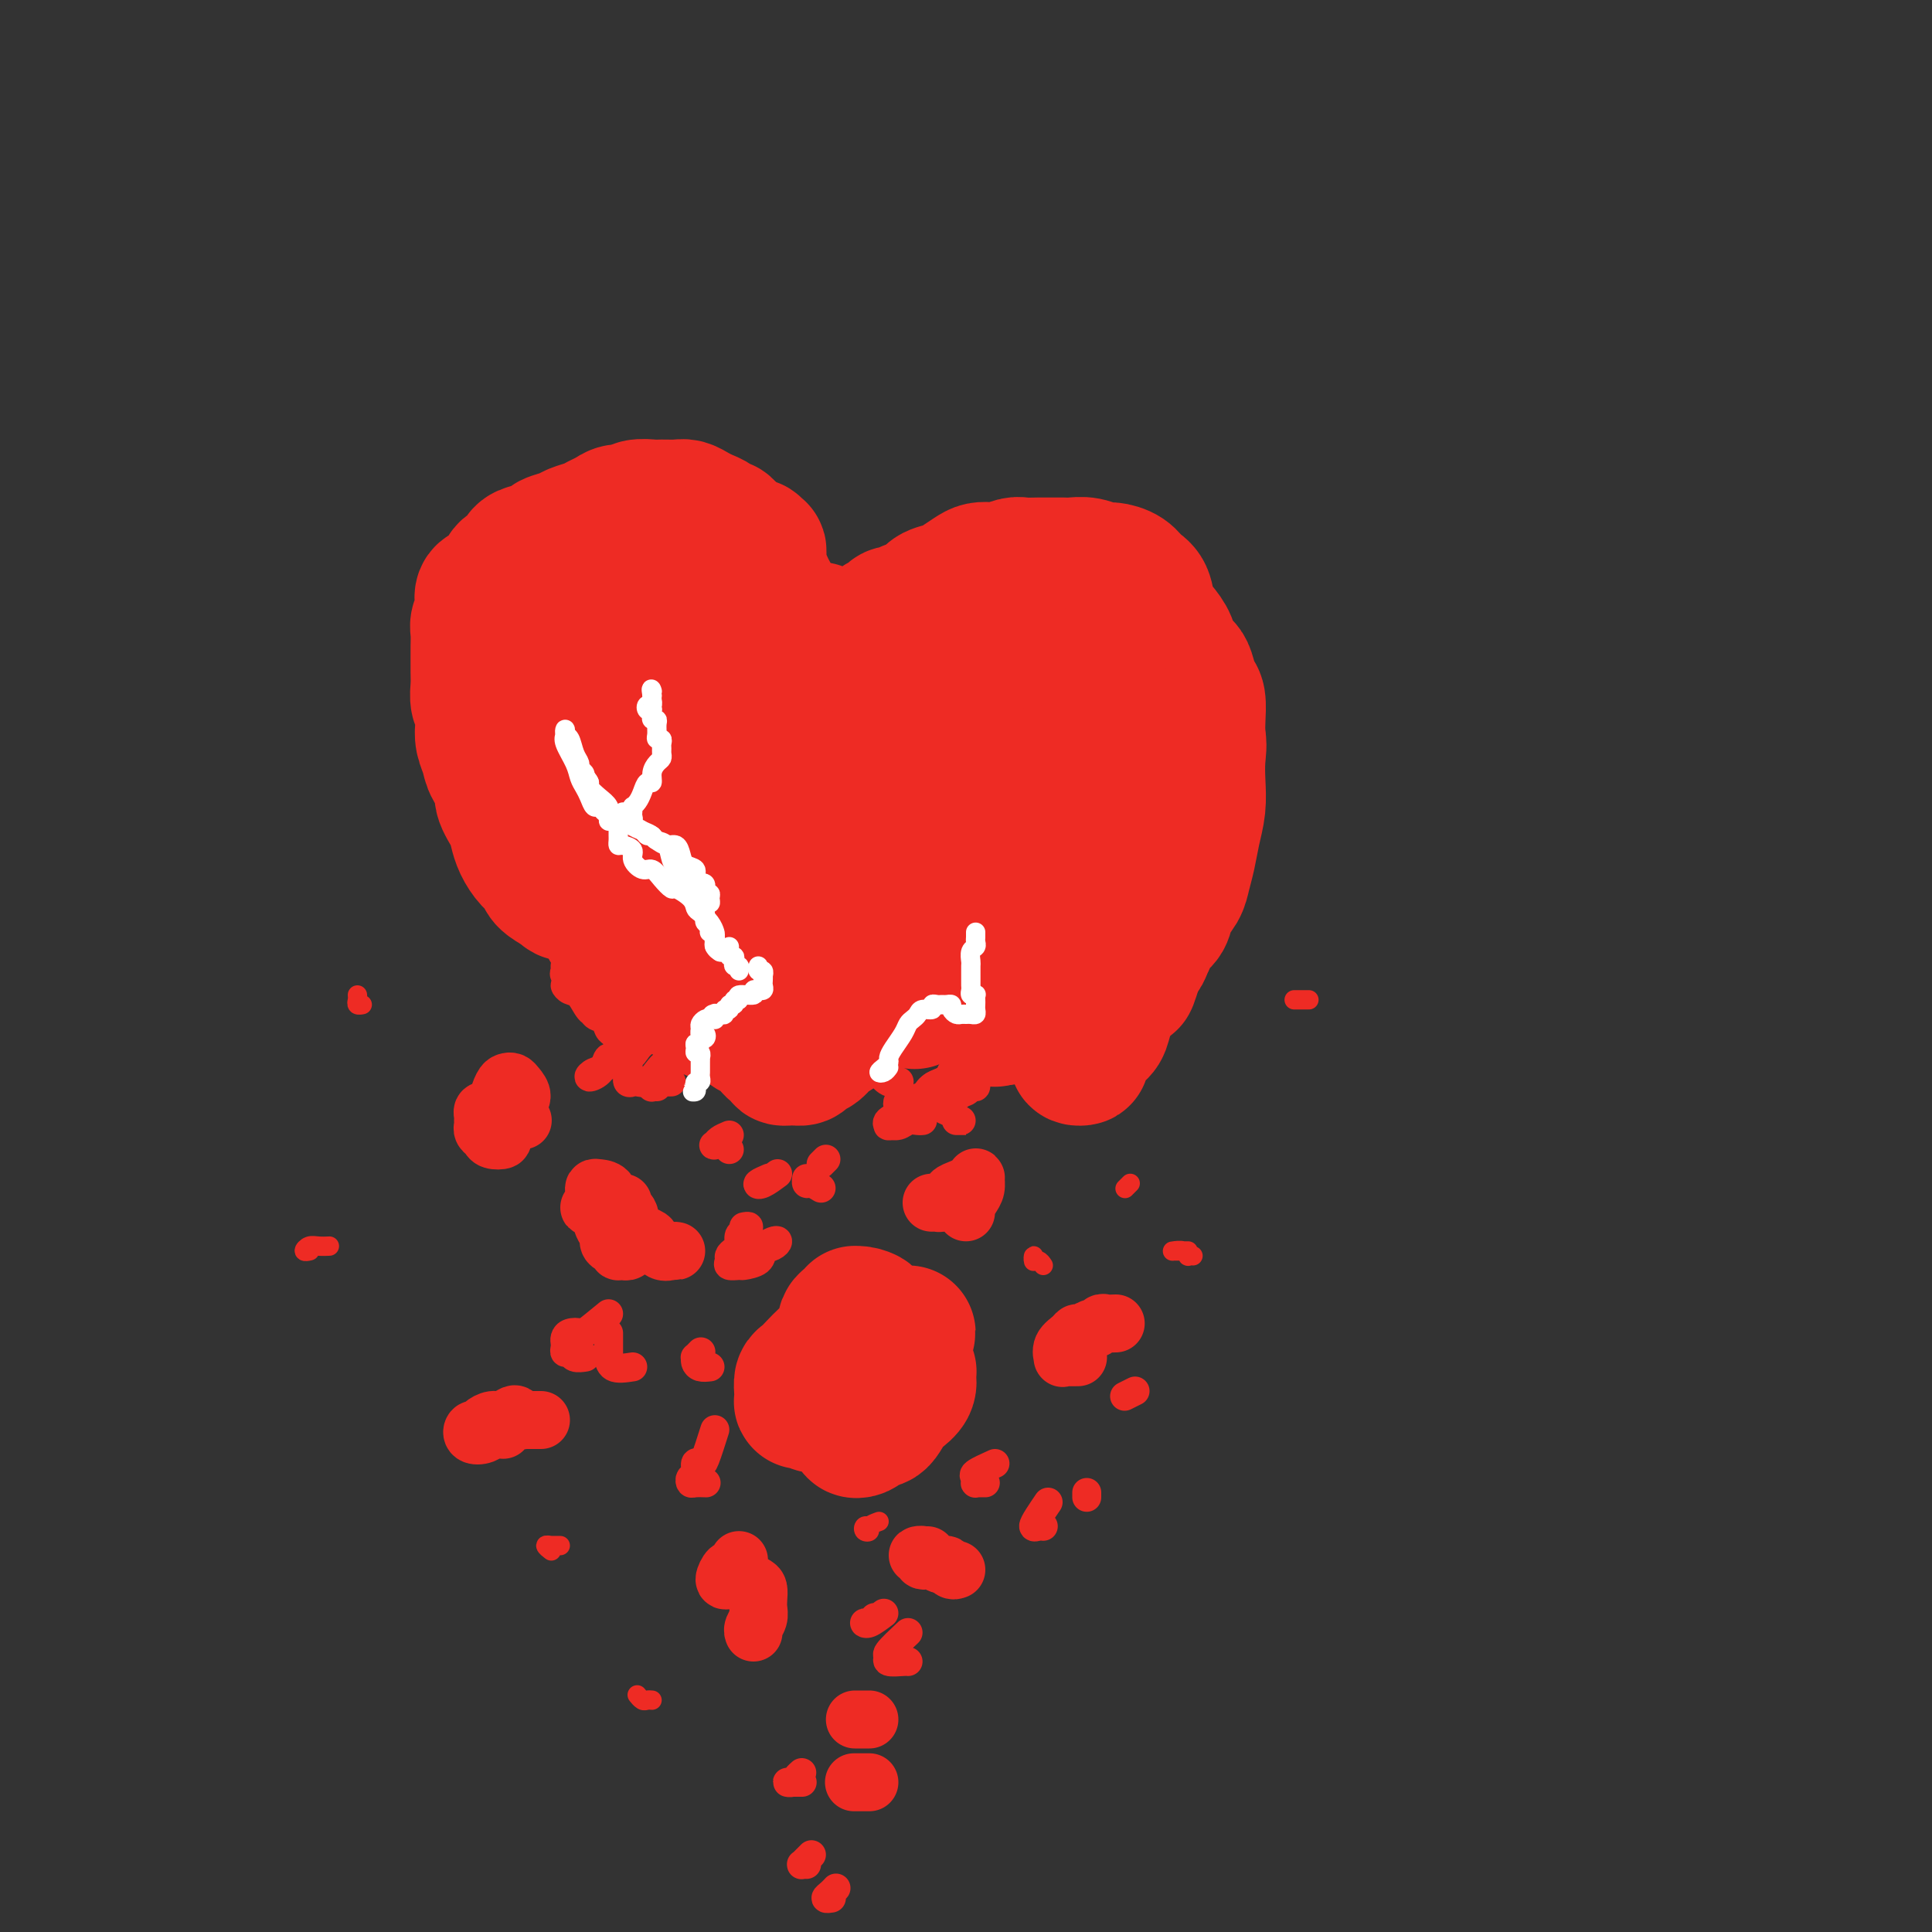 <svg viewBox='0 0 400 400' version='1.1' xmlns='http://www.w3.org/2000/svg' xmlns:xlink='http://www.w3.org/1999/xlink'><rect x="0" y="0" width="400" height="400" fill="#333333" stroke="none"/><g fill='none' stroke='rgb(238,43,36)' stroke-width='28' stroke-linecap='round' stroke-linejoin='round'><path d='M157,115c0.081,0.113 0.163,0.226 0,0c-0.163,-0.226 -0.569,-0.792 -1,-1c-0.431,-0.208 -0.886,-0.060 -1,0c-0.114,0.060 0.114,0.031 0,0c-0.114,-0.031 -0.570,-0.064 -1,0c-0.430,0.064 -0.832,0.224 -1,0c-0.168,-0.224 -0.100,-0.833 0,-1c0.100,-0.167 0.234,0.109 0,0c-0.234,-0.109 -0.836,-0.603 -1,-1c-0.164,-0.397 0.112,-0.698 0,-1c-0.112,-0.302 -0.610,-0.606 -1,-1c-0.390,-0.394 -0.671,-0.879 -1,-1c-0.329,-0.121 -0.707,0.121 -1,0c-0.293,-0.121 -0.500,-0.607 -1,-1c-0.500,-0.393 -1.293,-0.694 -2,-1c-0.707,-0.306 -1.329,-0.618 -2,-1c-0.671,-0.382 -1.391,-0.836 -2,-1c-0.609,-0.164 -1.108,-0.040 -2,0c-0.892,0.040 -2.178,-0.004 -3,0c-0.822,0.004 -1.179,0.057 -2,0c-0.821,-0.057 -2.107,-0.222 -3,0c-0.893,0.222 -1.393,0.833 -2,1c-0.607,0.167 -1.322,-0.110 -2,0c-0.678,0.110 -1.321,0.607 -2,1c-0.679,0.393 -1.394,0.683 -2,1c-0.606,0.317 -1.102,0.662 -2,1c-0.898,0.338 -2.197,0.668 -3,1c-0.803,0.332 -1.108,0.665 -2,1c-0.892,0.335 -2.370,0.671 -3,1c-0.630,0.329 -0.410,0.651 -1,1c-0.590,0.349 -1.989,0.726 -3,1c-1.011,0.274 -1.636,0.444 -2,1c-0.364,0.556 -0.469,1.496 -1,2c-0.531,0.504 -1.487,0.572 -2,1c-0.513,0.428 -0.581,1.217 -1,2c-0.419,0.783 -1.188,1.561 -2,2c-0.812,0.439 -1.668,0.539 -2,1c-0.332,0.461 -0.142,1.282 0,2c0.142,0.718 0.234,1.332 0,2c-0.234,0.668 -0.795,1.389 -1,2c-0.205,0.611 -0.055,1.111 0,2c0.055,0.889 0.014,2.167 0,3c-0.014,0.833 0.000,1.219 0,2c-0.000,0.781 -0.014,1.955 0,3c0.014,1.045 0.055,1.959 0,3c-0.055,1.041 -0.208,2.207 0,3c0.208,0.793 0.775,1.212 1,2c0.225,0.788 0.107,1.943 0,3c-0.107,1.057 -0.202,2.014 0,3c0.202,0.986 0.702,2.000 1,3c0.298,1.000 0.395,1.986 1,3c0.605,1.014 1.720,2.056 2,3c0.280,0.944 -0.273,1.790 0,3c0.273,1.210 1.373,2.785 2,4c0.627,1.215 0.782,2.069 1,3c0.218,0.931 0.498,1.940 1,3c0.502,1.060 1.227,2.171 2,3c0.773,0.829 1.593,1.377 2,2c0.407,0.623 0.402,1.321 1,2c0.598,0.679 1.799,1.340 3,2'/><path d='M116,184c1.488,1.511 1.206,0.789 2,1c0.794,0.211 2.662,1.355 4,2c1.338,0.645 2.146,0.792 3,1c0.854,0.208 1.754,0.479 3,1c1.246,0.521 2.836,1.294 4,2c1.164,0.706 1.900,1.345 3,2c1.100,0.655 2.564,1.327 4,2c1.436,0.673 2.845,1.346 4,2c1.155,0.654 2.057,1.289 3,2c0.943,0.711 1.927,1.500 3,2c1.073,0.500 2.234,0.712 3,1c0.766,0.288 1.138,0.651 2,1c0.862,0.349 2.214,0.682 3,1c0.786,0.318 1.005,0.621 1,1c-0.005,0.379 -0.236,0.834 0,1c0.236,0.166 0.937,0.042 1,0c0.063,-0.042 -0.512,-0.004 -1,0c-0.488,0.004 -0.890,-0.028 -1,0c-0.110,0.028 0.071,0.114 0,0c-0.071,-0.114 -0.393,-0.430 -1,-1c-0.607,-0.570 -1.500,-1.394 -2,-2c-0.500,-0.606 -0.608,-0.994 -1,-2c-0.392,-1.006 -1.069,-2.631 -2,-4c-0.931,-1.369 -2.118,-2.483 -3,-4c-0.882,-1.517 -1.461,-3.437 -2,-5c-0.539,-1.563 -1.039,-2.770 -2,-5c-0.961,-2.230 -2.382,-5.482 -4,-8c-1.618,-2.518 -3.432,-4.303 -5,-6c-1.568,-1.697 -2.890,-3.307 -4,-5c-1.110,-1.693 -2.008,-3.471 -3,-5c-0.992,-1.529 -2.076,-2.811 -3,-4c-0.924,-1.189 -1.686,-2.286 -3,-4c-1.314,-1.714 -3.179,-4.047 -4,-6c-0.821,-1.953 -0.598,-3.528 -1,-5c-0.402,-1.472 -1.429,-2.843 -2,-4c-0.571,-1.157 -0.686,-2.100 -1,-3c-0.314,-0.900 -0.827,-1.758 -1,-2c-0.173,-0.242 -0.005,0.132 0,0c0.005,-0.132 -0.152,-0.769 0,-1c0.152,-0.231 0.615,-0.058 1,0c0.385,0.058 0.694,-0.001 1,0c0.306,0.001 0.610,0.062 1,0c0.390,-0.062 0.866,-0.247 1,0c0.134,0.247 -0.074,0.926 0,1c0.074,0.074 0.431,-0.459 1,0c0.569,0.459 1.351,1.908 2,3c0.649,1.092 1.165,1.827 2,3c0.835,1.173 1.991,2.785 3,5c1.009,2.215 1.873,5.033 3,7c1.127,1.967 2.518,3.083 4,5c1.482,1.917 3.056,4.634 5,7c1.944,2.366 4.257,4.382 6,6c1.743,1.618 2.914,2.840 4,4c1.086,1.160 2.085,2.259 3,3c0.915,0.741 1.746,1.122 3,2c1.254,0.878 2.930,2.251 4,3c1.070,0.749 1.535,0.875 2,1'/><path d='M159,180c3.843,3.467 2.450,2.634 2,2c-0.450,-0.634 0.042,-1.068 0,-2c-0.042,-0.932 -0.619,-2.360 -1,-4c-0.381,-1.640 -0.566,-3.491 -1,-6c-0.434,-2.509 -1.118,-5.677 -2,-9c-0.882,-3.323 -1.961,-6.803 -3,-11c-1.039,-4.197 -2.037,-9.111 -3,-13c-0.963,-3.889 -1.889,-6.752 -3,-10c-1.111,-3.248 -2.407,-6.881 -3,-9c-0.593,-2.119 -0.484,-2.723 -1,-3c-0.516,-0.277 -1.656,-0.226 -2,0c-0.344,0.226 0.107,0.628 0,1c-0.107,0.372 -0.772,0.714 -1,1c-0.228,0.286 -0.021,0.517 0,1c0.021,0.483 -0.146,1.219 0,2c0.146,0.781 0.606,1.606 1,3c0.394,1.394 0.724,3.356 1,5c0.276,1.644 0.499,2.972 1,5c0.501,2.028 1.280,4.758 2,7c0.720,2.242 1.382,3.996 2,6c0.618,2.004 1.192,4.259 2,7c0.808,2.741 1.849,5.969 3,9c1.151,3.031 2.413,5.866 3,8c0.587,2.134 0.500,3.569 1,6c0.500,2.431 1.588,5.859 2,8c0.412,2.141 0.149,2.995 0,4c-0.149,1.005 -0.184,2.162 0,3c0.184,0.838 0.586,1.359 1,2c0.414,0.641 0.840,1.403 1,2c0.160,0.597 0.055,1.030 0,1c-0.055,-0.030 -0.059,-0.522 0,-1c0.059,-0.478 0.182,-0.940 0,-2c-0.182,-1.060 -0.670,-2.718 -1,-5c-0.330,-2.282 -0.504,-5.190 -1,-8c-0.496,-2.810 -1.314,-5.524 -2,-9c-0.686,-3.476 -1.241,-7.716 -2,-12c-0.759,-4.284 -1.724,-8.613 -2,-13c-0.276,-4.387 0.135,-8.832 0,-13c-0.135,-4.168 -0.817,-8.059 -1,-10c-0.183,-1.941 0.132,-1.931 0,-2c-0.132,-0.069 -0.711,-0.217 -1,0c-0.289,0.217 -0.288,0.800 0,1c0.288,0.200 0.864,0.018 1,0c0.136,-0.018 -0.167,0.128 0,1c0.167,0.872 0.804,2.470 1,4c0.196,1.530 -0.050,2.993 0,5c0.050,2.007 0.397,4.557 1,7c0.603,2.443 1.462,4.777 2,7c0.538,2.223 0.756,4.334 1,7c0.244,2.666 0.514,5.886 1,9c0.486,3.114 1.188,6.122 2,9c0.812,2.878 1.733,5.627 2,8c0.267,2.373 -0.120,4.370 0,6c0.120,1.630 0.749,2.894 1,4c0.251,1.106 0.126,2.053 0,3'/><path d='M163,192c1.713,10.466 0.996,4.131 1,2c0.004,-2.131 0.730,-0.059 1,1c0.270,1.059 0.083,1.105 0,1c-0.083,-0.105 -0.063,-0.363 0,-1c0.063,-0.637 0.167,-1.655 0,-3c-0.167,-1.345 -0.607,-3.016 -1,-5c-0.393,-1.984 -0.740,-4.279 -1,-7c-0.260,-2.721 -0.433,-5.866 -1,-9c-0.567,-3.134 -1.528,-6.255 -2,-10c-0.472,-3.745 -0.456,-8.114 -1,-12c-0.544,-3.886 -1.648,-7.289 -2,-10c-0.352,-2.711 0.049,-4.731 0,-6c-0.049,-1.269 -0.546,-1.788 -1,-2c-0.454,-0.212 -0.864,-0.118 -1,0c-0.136,0.118 0.001,0.262 0,1c-0.001,0.738 -0.141,2.072 0,3c0.141,0.928 0.562,1.449 1,3c0.438,1.551 0.894,4.132 1,6c0.106,1.868 -0.139,3.022 0,5c0.139,1.978 0.663,4.781 1,7c0.337,2.219 0.486,3.853 1,6c0.514,2.147 1.392,4.805 2,7c0.608,2.195 0.947,3.926 1,6c0.053,2.074 -0.178,4.491 0,6c0.178,1.509 0.766,2.109 1,3c0.234,0.891 0.115,2.074 0,3c-0.115,0.926 -0.226,1.596 0,2c0.226,0.404 0.790,0.541 1,1c0.210,0.459 0.066,1.239 0,1c-0.066,-0.239 -0.056,-1.497 0,-2c0.056,-0.503 0.157,-0.250 0,-1c-0.157,-0.750 -0.571,-2.503 -1,-4c-0.429,-1.497 -0.874,-2.737 -1,-5c-0.126,-2.263 0.068,-5.550 0,-8c-0.068,-2.450 -0.399,-4.064 -1,-7c-0.601,-2.936 -1.471,-7.194 -2,-11c-0.529,-3.806 -0.716,-7.160 -1,-10c-0.284,-2.840 -0.664,-5.166 -1,-7c-0.336,-1.834 -0.627,-3.177 -1,-4c-0.373,-0.823 -0.829,-1.128 -1,-1c-0.171,0.128 -0.056,0.688 0,1c0.056,0.312 0.052,0.375 0,1c-0.052,0.625 -0.152,1.813 0,3c0.152,1.187 0.555,2.375 1,4c0.445,1.625 0.931,3.687 1,6c0.069,2.313 -0.281,4.878 0,7c0.281,2.122 1.191,3.802 2,6c0.809,2.198 1.517,4.914 2,7c0.483,2.086 0.742,3.543 1,5'/><path d='M162,171c1.333,6.981 1.667,4.935 2,5c0.333,0.065 0.666,2.241 1,4c0.334,1.759 0.667,3.103 1,4c0.333,0.897 0.664,1.349 1,2c0.336,0.651 0.675,1.500 1,2c0.325,0.500 0.634,0.649 1,1c0.366,0.351 0.788,0.904 1,1c0.212,0.096 0.212,-0.265 0,-1c-0.212,-0.735 -0.637,-1.844 -1,-3c-0.363,-1.156 -0.663,-2.359 -1,-4c-0.337,-1.641 -0.709,-3.719 -1,-6c-0.291,-2.281 -0.501,-4.766 -1,-7c-0.499,-2.234 -1.288,-4.217 -2,-7c-0.712,-2.783 -1.346,-6.368 -2,-10c-0.654,-3.632 -1.328,-7.313 -2,-10c-0.672,-2.687 -1.343,-4.379 -2,-6c-0.657,-1.621 -1.300,-3.171 -2,-4c-0.700,-0.829 -1.455,-0.937 -2,-1c-0.545,-0.063 -0.879,-0.082 -1,0c-0.121,0.082 -0.028,0.265 0,0c0.028,-0.265 -0.007,-0.979 0,-1c0.007,-0.021 0.058,0.651 0,1c-0.058,0.349 -0.223,0.376 0,1c0.223,0.624 0.834,1.844 1,3c0.166,1.156 -0.114,2.249 0,3c0.114,0.751 0.623,1.162 1,2c0.377,0.838 0.623,2.104 1,3c0.377,0.896 0.887,1.424 1,2c0.113,0.576 -0.170,1.201 0,2c0.170,0.799 0.791,1.773 1,2c0.209,0.227 0.004,-0.294 0,-1c-0.004,-0.706 0.192,-1.596 0,-2c-0.192,-0.404 -0.772,-0.322 -1,-1c-0.228,-0.678 -0.104,-2.117 0,-3c0.104,-0.883 0.186,-1.211 0,-2c-0.186,-0.789 -0.642,-2.041 -1,-3c-0.358,-0.959 -0.619,-1.627 -1,-2c-0.381,-0.373 -0.884,-0.453 -1,-1c-0.116,-0.547 0.154,-1.561 0,-2c-0.154,-0.439 -0.732,-0.304 -1,0c-0.268,0.304 -0.226,0.776 0,1c0.226,0.224 0.635,0.201 1,0c0.365,-0.201 0.685,-0.580 1,-1c0.315,-0.420 0.623,-0.882 1,-1c0.377,-0.118 0.822,0.109 1,0c0.178,-0.109 0.089,-0.555 0,-1'/><path d='M157,130c0.480,-1.020 0.181,-1.569 0,-2c-0.181,-0.431 -0.245,-0.745 0,-1c0.245,-0.255 0.799,-0.452 1,-1c0.201,-0.548 0.050,-1.446 0,-2c-0.050,-0.554 0.001,-0.765 0,-1c-0.001,-0.235 -0.053,-0.495 0,-1c0.053,-0.505 0.210,-1.253 0,-2c-0.210,-0.747 -0.787,-1.491 -1,-2c-0.213,-0.509 -0.061,-0.782 0,-1c0.061,-0.218 0.030,-0.380 0,-1c-0.030,-0.620 -0.060,-1.698 0,-2c0.060,-0.302 0.211,0.171 0,0c-0.211,-0.171 -0.785,-0.986 -1,-1c-0.215,-0.014 -0.073,0.773 0,1c0.073,0.227 0.075,-0.105 0,0c-0.075,0.105 -0.227,0.647 0,1c0.227,0.353 0.834,0.516 1,1c0.166,0.484 -0.110,1.287 0,2c0.110,0.713 0.606,1.335 1,2c0.394,0.665 0.687,1.373 1,2c0.313,0.627 0.648,1.172 1,2c0.352,0.828 0.723,1.938 1,3c0.277,1.062 0.459,2.077 1,3c0.541,0.923 1.439,1.755 2,3c0.561,1.245 0.784,2.904 1,4c0.216,1.096 0.425,1.630 1,3c0.575,1.370 1.516,3.578 2,5c0.484,1.422 0.511,2.058 1,3c0.489,0.942 1.441,2.189 2,3c0.559,0.811 0.724,1.186 1,2c0.276,0.814 0.662,2.068 1,3c0.338,0.932 0.626,1.542 1,2c0.374,0.458 0.832,0.765 1,1c0.168,0.235 0.046,0.397 0,1c-0.046,0.603 -0.015,1.647 0,2c0.015,0.353 0.016,0.015 0,0c-0.016,-0.015 -0.047,0.291 0,0c0.047,-0.291 0.171,-1.180 0,-2c-0.171,-0.820 -0.638,-1.571 -1,-2c-0.362,-0.429 -0.619,-0.538 -1,-1c-0.381,-0.462 -0.886,-1.279 -1,-2c-0.114,-0.721 0.162,-1.346 0,-2c-0.162,-0.654 -0.761,-1.337 -1,-2c-0.239,-0.663 -0.117,-1.307 0,-2c0.117,-0.693 0.227,-1.435 0,-2c-0.227,-0.565 -0.793,-0.952 -1,-2c-0.207,-1.048 -0.055,-2.755 0,-4c0.055,-1.245 0.015,-2.027 0,-3c-0.015,-0.973 -0.004,-2.135 0,-3c0.004,-0.865 0.002,-1.432 0,-2'/><path d='M170,133c-0.836,-4.713 -0.427,-1.995 0,-1c0.427,0.995 0.873,0.266 1,0c0.127,-0.266 -0.065,-0.070 0,0c0.065,0.070 0.389,0.015 1,0c0.611,-0.015 1.511,0.012 2,0c0.489,-0.012 0.567,-0.063 1,0c0.433,0.063 1.219,0.238 2,0c0.781,-0.238 1.556,-0.891 2,-1c0.444,-0.109 0.557,0.325 1,0c0.443,-0.325 1.216,-1.411 2,-2c0.784,-0.589 1.579,-0.682 2,-1c0.421,-0.318 0.468,-0.863 1,-1c0.532,-0.137 1.550,0.132 2,0c0.450,-0.132 0.332,-0.664 1,-1c0.668,-0.336 2.122,-0.475 3,-1c0.878,-0.525 1.180,-1.437 2,-2c0.820,-0.563 2.159,-0.778 3,-1c0.841,-0.222 1.183,-0.451 2,-1c0.817,-0.549 2.110,-1.419 3,-2c0.890,-0.581 1.378,-0.874 2,-1c0.622,-0.126 1.378,-0.086 2,0c0.622,0.086 1.110,0.219 2,0c0.890,-0.219 2.182,-0.791 3,-1c0.818,-0.209 1.163,-0.056 2,0c0.837,0.056 2.166,0.014 3,0c0.834,-0.014 1.172,0.000 2,0c0.828,-0.000 2.146,-0.015 3,0c0.854,0.015 1.244,0.059 2,0c0.756,-0.059 1.879,-0.219 3,0c1.121,0.219 2.241,0.819 3,1c0.759,0.181 1.158,-0.058 2,0c0.842,0.058 2.126,0.413 3,1c0.874,0.587 1.337,1.406 2,2c0.663,0.594 1.524,0.964 2,2c0.476,1.036 0.565,2.739 1,4c0.435,1.261 1.216,2.080 2,3c0.784,0.920 1.572,1.941 2,3c0.428,1.059 0.497,2.155 1,3c0.503,0.845 1.441,1.441 2,2c0.559,0.559 0.738,1.083 1,2c0.262,0.917 0.607,2.227 1,3c0.393,0.773 0.834,1.010 1,2c0.166,0.990 0.055,2.734 0,4c-0.055,1.266 -0.056,2.056 0,3c0.056,0.944 0.170,2.043 0,3c-0.170,0.957 -0.623,1.774 -1,3c-0.377,1.226 -0.680,2.863 -1,4c-0.320,1.137 -0.659,1.774 -1,3c-0.341,1.226 -0.683,3.042 -1,4c-0.317,0.958 -0.608,1.059 -1,2c-0.392,0.941 -0.883,2.721 -1,4c-0.117,1.279 0.142,2.057 0,3c-0.142,0.943 -0.683,2.051 -1,3c-0.317,0.949 -0.410,1.738 -1,3c-0.590,1.262 -1.678,2.996 -2,4c-0.322,1.004 0.120,1.277 0,2c-0.120,0.723 -0.803,1.895 -1,3c-0.197,1.105 0.092,2.141 0,3c-0.092,0.859 -0.563,1.539 -1,2c-0.437,0.461 -0.839,0.703 -1,1c-0.161,0.297 -0.080,0.648 0,1'/><path d='M235,200c-2.075,6.782 -0.763,1.237 0,-1c0.763,-2.237 0.977,-1.166 1,-1c0.023,0.166 -0.144,-0.574 0,-1c0.144,-0.426 0.601,-0.540 1,-1c0.399,-0.460 0.741,-1.267 1,-2c0.259,-0.733 0.437,-1.392 1,-2c0.563,-0.608 1.513,-1.165 2,-2c0.487,-0.835 0.511,-1.948 1,-3c0.489,-1.052 1.441,-2.044 2,-3c0.559,-0.956 0.724,-1.875 1,-3c0.276,-1.125 0.662,-2.457 1,-4c0.338,-1.543 0.628,-3.299 1,-5c0.372,-1.701 0.825,-3.347 1,-5c0.175,-1.653 0.073,-3.314 0,-5c-0.073,-1.686 -0.117,-3.397 0,-5c0.117,-1.603 0.394,-3.100 0,-4c-0.394,-0.900 -1.460,-1.205 -2,-2c-0.540,-0.795 -0.552,-2.082 -1,-3c-0.448,-0.918 -1.330,-1.467 -2,-2c-0.670,-0.533 -1.128,-1.049 -2,-2c-0.872,-0.951 -2.158,-2.338 -3,-3c-0.842,-0.662 -1.239,-0.601 -2,-1c-0.761,-0.399 -1.884,-1.259 -3,-2c-1.116,-0.741 -2.223,-1.361 -3,-2c-0.777,-0.639 -1.223,-1.295 -2,-2c-0.777,-0.705 -1.884,-1.459 -3,-2c-1.116,-0.541 -2.243,-0.870 -3,-1c-0.757,-0.130 -1.146,-0.060 -2,0c-0.854,0.060 -2.173,0.110 -3,0c-0.827,-0.110 -1.162,-0.380 -2,0c-0.838,0.380 -2.177,1.409 -3,2c-0.823,0.591 -1.128,0.745 -2,1c-0.872,0.255 -2.309,0.611 -3,1c-0.691,0.389 -0.636,0.811 -1,1c-0.364,0.189 -1.148,0.147 -2,0c-0.852,-0.147 -1.771,-0.397 -2,0c-0.229,0.397 0.234,1.443 0,2c-0.234,0.557 -1.164,0.627 -2,1c-0.836,0.373 -1.579,1.048 -2,2c-0.421,0.952 -0.519,2.179 -1,3c-0.481,0.821 -1.344,1.236 -2,2c-0.656,0.764 -1.106,1.877 -2,3c-0.894,1.123 -2.232,2.255 -3,3c-0.768,0.745 -0.965,1.103 -2,2c-1.035,0.897 -2.907,2.331 -4,3c-1.093,0.669 -1.408,0.571 -2,1c-0.592,0.429 -1.463,1.385 -2,2c-0.537,0.615 -0.740,0.889 -1,1c-0.260,0.111 -0.576,0.057 -1,0c-0.424,-0.057 -0.957,-0.119 -1,0c-0.043,0.119 0.403,0.419 1,0c0.597,-0.419 1.345,-1.557 2,-2c0.655,-0.443 1.217,-0.190 2,-1c0.783,-0.810 1.787,-2.681 3,-4c1.213,-1.319 2.634,-2.086 4,-3c1.366,-0.914 2.676,-1.975 4,-3c1.324,-1.025 2.662,-2.012 4,-3'/><path d='M197,145c4.168,-3.032 4.589,-2.611 6,-3c1.411,-0.389 3.812,-1.587 6,-2c2.188,-0.413 4.162,-0.040 6,0c1.838,0.040 3.541,-0.253 5,0c1.459,0.253 2.675,1.052 4,2c1.325,0.948 2.761,2.045 4,3c1.239,0.955 2.283,1.770 3,3c0.717,1.230 1.106,2.876 2,4c0.894,1.124 2.292,1.726 3,3c0.708,1.274 0.726,3.221 1,5c0.274,1.779 0.803,3.391 1,5c0.197,1.609 0.061,3.217 0,5c-0.061,1.783 -0.047,3.743 0,6c0.047,2.257 0.126,4.812 0,7c-0.126,2.188 -0.457,4.010 -1,6c-0.543,1.990 -1.296,4.147 -2,6c-0.704,1.853 -1.357,3.401 -2,5c-0.643,1.599 -1.276,3.248 -2,5c-0.724,1.752 -1.538,3.608 -2,5c-0.462,1.392 -0.573,2.321 -1,3c-0.427,0.679 -1.172,1.109 -2,2c-0.828,0.891 -1.740,2.244 -2,3c-0.260,0.756 0.130,0.916 0,1c-0.130,0.084 -0.782,0.092 -1,0c-0.218,-0.092 -0.003,-0.284 0,-1c0.003,-0.716 -0.208,-1.955 0,-3c0.208,-1.045 0.833,-1.896 1,-3c0.167,-1.104 -0.125,-2.460 0,-4c0.125,-1.540 0.666,-3.263 1,-5c0.334,-1.737 0.462,-3.488 1,-5c0.538,-1.512 1.488,-2.787 2,-5c0.512,-2.213 0.586,-5.366 1,-8c0.414,-2.634 1.168,-4.751 2,-7c0.832,-2.249 1.741,-4.631 2,-7c0.259,-2.369 -0.131,-4.726 0,-7c0.131,-2.274 0.783,-4.466 1,-6c0.217,-1.534 -0.001,-2.411 0,-3c0.001,-0.589 0.222,-0.888 0,-1c-0.222,-0.112 -0.888,-0.035 -1,0c-0.112,0.035 0.332,0.028 0,0c-0.332,-0.028 -1.438,-0.077 -2,0c-0.562,0.077 -0.581,0.278 -1,1c-0.419,0.722 -1.238,1.963 -2,3c-0.762,1.037 -1.468,1.869 -2,3c-0.532,1.131 -0.890,2.560 -2,4c-1.110,1.440 -2.971,2.890 -4,4c-1.029,1.110 -1.227,1.878 -2,3c-0.773,1.122 -2.121,2.596 -3,4c-0.879,1.404 -1.287,2.739 -2,4c-0.713,1.261 -1.729,2.449 -3,4c-1.271,1.551 -2.798,3.465 -4,5c-1.202,1.535 -2.080,2.691 -3,4c-0.920,1.309 -1.883,2.771 -3,4c-1.117,1.229 -2.389,2.224 -3,3c-0.611,0.776 -0.560,1.333 -1,2c-0.440,0.667 -1.372,1.444 -2,2c-0.628,0.556 -0.952,0.891 -1,1c-0.048,0.109 0.179,-0.009 0,0c-0.179,0.009 -0.766,0.145 -1,0c-0.234,-0.145 -0.117,-0.573 0,-1'/><path d='M192,204c-5.759,7.343 -0.658,0.701 1,-2c1.658,-2.701 -0.127,-1.462 0,-2c0.127,-0.538 2.166,-2.852 3,-5c0.834,-2.148 0.462,-4.130 1,-6c0.538,-1.870 1.987,-3.628 3,-6c1.013,-2.372 1.591,-5.358 3,-8c1.409,-2.642 3.649,-4.940 5,-7c1.351,-2.060 1.813,-3.882 3,-5c1.187,-1.118 3.099,-1.532 4,-2c0.901,-0.468 0.789,-0.991 1,-1c0.211,-0.009 0.744,0.495 1,1c0.256,0.505 0.236,1.010 0,1c-0.236,-0.010 -0.688,-0.534 -1,0c-0.312,0.534 -0.484,2.126 -1,3c-0.516,0.874 -1.375,1.029 -2,2c-0.625,0.971 -1.014,2.759 -2,4c-0.986,1.241 -2.567,1.937 -4,3c-1.433,1.063 -2.717,2.493 -4,4c-1.283,1.507 -2.564,3.092 -4,5c-1.436,1.908 -3.029,4.141 -5,6c-1.971,1.859 -4.322,3.345 -6,5c-1.678,1.655 -2.682,3.479 -4,5c-1.318,1.521 -2.951,2.738 -4,4c-1.049,1.262 -1.516,2.569 -2,3c-0.484,0.431 -0.986,-0.015 -1,0c-0.014,0.015 0.460,0.491 1,0c0.540,-0.491 1.147,-1.950 2,-3c0.853,-1.050 1.953,-1.692 3,-3c1.047,-1.308 2.039,-3.282 3,-5c0.961,-1.718 1.889,-3.180 3,-5c1.111,-1.820 2.405,-3.996 4,-6c1.595,-2.004 3.489,-3.834 5,-6c1.511,-2.166 2.637,-4.667 4,-7c1.363,-2.333 2.964,-4.496 4,-6c1.036,-1.504 1.507,-2.348 2,-3c0.493,-0.652 1.009,-1.112 1,-1c-0.009,0.112 -0.544,0.796 -1,1c-0.456,0.204 -0.834,-0.071 -1,0c-0.166,0.071 -0.118,0.488 -1,1c-0.882,0.512 -2.692,1.118 -4,2c-1.308,0.882 -2.113,2.041 -3,3c-0.887,0.959 -1.857,1.718 -3,3c-1.143,1.282 -2.460,3.088 -4,5c-1.540,1.912 -3.305,3.931 -5,6c-1.695,2.069 -3.322,4.189 -5,6c-1.678,1.811 -3.407,3.312 -5,5c-1.593,1.688 -3.051,3.564 -4,5c-0.949,1.436 -1.391,2.434 -2,3c-0.609,0.566 -1.387,0.702 -2,1c-0.613,0.298 -1.062,0.758 -1,1c0.062,0.242 0.634,0.267 1,0c0.366,-0.267 0.528,-0.825 1,-1c0.472,-0.175 1.256,0.033 2,0c0.744,-0.033 1.448,-0.307 2,-1c0.552,-0.693 0.952,-1.804 2,-3c1.048,-1.196 2.744,-2.476 4,-4c1.256,-1.524 2.073,-3.293 3,-5c0.927,-1.707 1.963,-3.354 3,-5'/><path d='M186,184c1.640,-3.199 2.741,-6.196 4,-9c1.259,-2.804 2.675,-5.414 4,-8c1.325,-2.586 2.559,-5.149 3,-7c0.441,-1.851 0.089,-2.989 0,-4c-0.089,-1.011 0.084,-1.896 0,-2c-0.084,-0.104 -0.424,0.573 -1,1c-0.576,0.427 -1.388,0.605 -2,1c-0.612,0.395 -1.024,1.006 -2,2c-0.976,0.994 -2.518,2.371 -4,4c-1.482,1.629 -2.906,3.509 -4,5c-1.094,1.491 -1.858,2.595 -3,4c-1.142,1.405 -2.661,3.113 -4,5c-1.339,1.887 -2.499,3.952 -4,6c-1.501,2.048 -3.345,4.079 -5,6c-1.655,1.921 -3.121,3.731 -4,5c-0.879,1.269 -1.172,1.998 -2,3c-0.828,1.002 -2.192,2.278 -3,3c-0.808,0.722 -1.059,0.889 -1,1c0.059,0.111 0.427,0.166 1,0c0.573,-0.166 1.350,-0.554 2,-1c0.650,-0.446 1.174,-0.950 2,-2c0.826,-1.050 1.954,-2.646 3,-4c1.046,-1.354 2.009,-2.466 3,-4c0.991,-1.534 2.010,-3.490 3,-5c0.990,-1.510 1.952,-2.573 3,-4c1.048,-1.427 2.183,-3.218 3,-5c0.817,-1.782 1.314,-3.555 2,-5c0.686,-1.445 1.559,-2.562 2,-3c0.441,-0.438 0.450,-0.196 0,0c-0.450,0.196 -1.358,0.346 -2,1c-0.642,0.654 -1.017,1.812 -2,3c-0.983,1.188 -2.573,2.407 -4,4c-1.427,1.593 -2.691,3.559 -4,5c-1.309,1.441 -2.662,2.357 -4,4c-1.338,1.643 -2.662,4.015 -4,6c-1.338,1.985 -2.689,3.584 -4,5c-1.311,1.416 -2.583,2.649 -4,4c-1.417,1.351 -2.980,2.820 -4,4c-1.020,1.180 -1.497,2.072 -2,3c-0.503,0.928 -1.031,1.891 -1,2c0.031,0.109 0.623,-0.637 1,-1c0.377,-0.363 0.539,-0.342 1,-1c0.461,-0.658 1.220,-1.994 2,-3c0.780,-1.006 1.582,-1.683 2,-3c0.418,-1.317 0.451,-3.273 1,-5c0.549,-1.727 1.613,-3.223 2,-5c0.387,-1.777 0.097,-3.834 0,-5c-0.097,-1.166 -0.001,-1.440 0,-2c0.001,-0.560 -0.093,-1.408 0,-2c0.093,-0.592 0.372,-0.930 0,-2c-0.372,-1.070 -1.394,-2.872 -3,-4c-1.606,-1.128 -3.796,-1.581 -5,-2c-1.204,-0.419 -1.420,-0.802 -2,-1c-0.580,-0.198 -1.522,-0.211 -2,0c-0.478,0.211 -0.490,0.645 -2,1c-1.510,0.355 -4.518,0.631 -6,1c-1.482,0.369 -1.437,0.830 -2,1c-0.563,0.170 -1.732,0.049 -3,0c-1.268,-0.049 -2.634,-0.024 -4,0'/><path d='M127,175c-2.978,0.478 -1.922,0.171 -2,0c-0.078,-0.171 -1.290,-0.208 -2,0c-0.710,0.208 -0.918,0.660 -1,1c-0.082,0.340 -0.037,0.570 0,1c0.037,0.430 0.065,1.062 0,2c-0.065,0.938 -0.225,2.183 0,3c0.225,0.817 0.835,1.206 1,2c0.165,0.794 -0.114,1.991 0,3c0.114,1.009 0.622,1.828 1,2c0.378,0.172 0.626,-0.305 1,0c0.374,0.305 0.875,1.391 1,2c0.125,0.609 -0.126,0.740 0,1c0.126,0.260 0.631,0.650 1,1c0.369,0.350 0.604,0.659 1,1c0.396,0.341 0.952,0.715 2,2c1.048,1.285 2.586,3.482 4,5c1.414,1.518 2.704,2.356 4,3c1.296,0.644 2.598,1.093 4,2c1.402,0.907 2.903,2.271 4,3c1.097,0.729 1.790,0.824 3,1c1.210,0.176 2.939,0.432 4,1c1.061,0.568 1.455,1.447 2,2c0.545,0.553 1.241,0.779 2,1c0.759,0.221 1.582,0.437 2,1c0.418,0.563 0.431,1.472 1,2c0.569,0.528 1.696,0.674 2,1c0.304,0.326 -0.214,0.831 0,1c0.214,0.169 1.159,0.000 2,0c0.841,-0.000 1.579,0.167 2,0c0.421,-0.167 0.524,-0.668 1,-1c0.476,-0.332 1.325,-0.493 2,-1c0.675,-0.507 1.177,-1.358 2,-2c0.823,-0.642 1.967,-1.074 3,-2c1.033,-0.926 1.954,-2.345 3,-3c1.046,-0.655 2.218,-0.546 3,-1c0.782,-0.454 1.174,-1.469 2,-2c0.826,-0.531 2.087,-0.576 3,-1c0.913,-0.424 1.480,-1.228 3,-2c1.520,-0.772 3.994,-1.512 5,-2c1.006,-0.488 0.546,-0.723 1,-1c0.454,-0.277 1.824,-0.596 3,-1c1.176,-0.404 2.160,-0.894 3,-1c0.840,-0.106 1.536,0.172 2,0c0.464,-0.172 0.697,-0.794 1,-1c0.303,-0.206 0.676,0.004 1,0c0.324,-0.004 0.598,-0.221 1,0c0.402,0.221 0.931,0.882 1,1c0.069,0.118 -0.321,-0.306 0,0c0.321,0.306 1.354,1.343 2,2c0.646,0.657 0.905,0.935 1,1c0.095,0.065 0.028,-0.082 0,0c-0.028,0.082 -0.015,0.394 0,1c0.015,0.606 0.033,1.506 0,2c-0.033,0.494 -0.119,0.582 0,1c0.119,0.418 0.441,1.167 0,2c-0.441,0.833 -1.644,1.749 -2,2c-0.356,0.251 0.135,-0.163 0,0c-0.135,0.163 -0.896,0.904 -1,1c-0.104,0.096 0.448,-0.452 1,-1'/><path d='M207,210c0.268,1.403 1.438,0.411 2,0c0.562,-0.411 0.515,-0.240 1,-1c0.485,-0.760 1.501,-2.451 2,-3c0.499,-0.549 0.480,0.045 1,0c0.520,-0.045 1.577,-0.727 2,-1c0.423,-0.273 0.211,-0.136 0,0'/><path d='M185,277c-2.165,-0.650 -4.331,-1.299 -5,-2c-0.669,-0.701 0.158,-1.453 0,-2c-0.158,-0.547 -1.300,-0.890 -2,-1c-0.700,-0.110 -0.957,0.011 -1,0c-0.043,-0.011 0.129,-0.155 0,0c-0.129,0.155 -0.559,0.608 -1,1c-0.441,0.392 -0.895,0.724 -1,1c-0.105,0.276 0.138,0.496 0,1c-0.138,0.504 -0.656,1.291 -1,2c-0.344,0.709 -0.513,1.341 -1,2c-0.487,0.659 -1.293,1.345 -2,2c-0.707,0.655 -1.314,1.279 -2,2c-0.686,0.721 -1.452,1.538 -2,2c-0.548,0.462 -0.877,0.567 -1,1c-0.123,0.433 -0.041,1.192 0,2c0.041,0.808 0.039,1.663 0,2c-0.039,0.337 -0.117,0.155 0,0c0.117,-0.155 0.429,-0.283 1,0c0.571,0.283 1.401,0.977 2,1c0.599,0.023 0.965,-0.623 2,-1c1.035,-0.377 2.738,-0.483 4,-1c1.262,-0.517 2.083,-1.445 3,-2c0.917,-0.555 1.931,-0.738 3,-1c1.069,-0.262 2.195,-0.604 3,-1c0.805,-0.396 1.289,-0.846 2,-1c0.711,-0.154 1.649,-0.010 2,0c0.351,0.010 0.116,-0.112 0,0c-0.116,0.112 -0.114,0.458 0,1c0.114,0.542 0.339,1.279 0,2c-0.339,0.721 -1.243,1.425 -2,2c-0.757,0.575 -1.368,1.019 -2,2c-0.632,0.981 -1.284,2.498 -2,3c-0.716,0.502 -1.496,-0.013 -2,0c-0.504,0.013 -0.731,0.552 -1,1c-0.269,0.448 -0.580,0.803 -1,1c-0.420,0.197 -0.948,0.235 -1,0c-0.052,-0.235 0.371,-0.742 1,-1c0.629,-0.258 1.464,-0.267 2,-1c0.536,-0.733 0.774,-2.191 1,-3c0.226,-0.809 0.441,-0.969 1,-2c0.559,-1.031 1.461,-2.931 2,-4c0.539,-1.069 0.716,-1.305 1,-2c0.284,-0.695 0.676,-1.848 1,-3c0.324,-1.152 0.580,-2.303 1,-3c0.420,-0.697 1.002,-0.939 1,-1c-0.002,-0.061 -0.589,0.061 -1,0c-0.411,-0.061 -0.646,-0.305 -1,0c-0.354,0.305 -0.826,1.159 -1,2c-0.174,0.841 -0.050,1.669 0,2c0.050,0.331 0.025,0.166 0,0'/></g>
<g fill='none' stroke='rgb(238,43,36)' stroke-width='12' stroke-linecap='round' stroke-linejoin='round'><path d='M129,249c-2.037,0.424 -4.075,0.849 -5,1c-0.925,0.151 -0.739,0.029 -1,0c-0.261,-0.029 -0.969,0.034 -1,0c-0.031,-0.034 0.614,-0.164 1,0c0.386,0.164 0.512,0.624 1,1c0.488,0.376 1.339,0.669 2,1c0.661,0.331 1.132,0.701 2,1c0.868,0.299 2.134,0.529 3,1c0.866,0.471 1.331,1.184 2,2c0.669,0.816 1.543,1.735 2,2c0.457,0.265 0.498,-0.126 1,0c0.502,0.126 1.463,0.768 2,1c0.537,0.232 0.648,0.055 1,0c0.352,-0.055 0.945,0.011 1,0c0.055,-0.011 -0.427,-0.099 -1,0c-0.573,0.099 -1.237,0.383 -2,0c-0.763,-0.383 -1.627,-1.435 -2,-2c-0.373,-0.565 -0.256,-0.645 -1,-1c-0.744,-0.355 -2.349,-0.985 -3,-2c-0.651,-1.015 -0.346,-2.416 -1,-3c-0.654,-0.584 -2.266,-0.350 -3,-1c-0.734,-0.650 -0.590,-2.182 -1,-3c-0.410,-0.818 -1.375,-0.922 -2,-1c-0.625,-0.078 -0.911,-0.129 -1,0c-0.089,0.129 0.019,0.439 0,1c-0.019,0.561 -0.163,1.372 0,2c0.163,0.628 0.635,1.071 1,2c0.365,0.929 0.624,2.344 1,3c0.376,0.656 0.871,0.554 1,1c0.129,0.446 -0.106,1.440 0,2c0.106,0.560 0.553,0.687 1,1c0.447,0.313 0.894,0.812 1,1c0.106,0.188 -0.129,0.064 0,0c0.129,-0.064 0.622,-0.069 1,0c0.378,0.069 0.640,0.211 1,0c0.360,-0.211 0.817,-0.775 1,-1c0.183,-0.225 0.091,-0.113 0,0'/><path d='M108,232c0.205,-0.033 0.411,-0.065 0,0c-0.411,0.065 -1.437,0.228 -2,0c-0.563,-0.228 -0.661,-0.845 -1,-1c-0.339,-0.155 -0.918,0.154 -1,0c-0.082,-0.154 0.332,-0.770 0,-1c-0.332,-0.230 -1.409,-0.073 -2,0c-0.591,0.073 -0.694,0.061 -1,0c-0.306,-0.061 -0.815,-0.171 -1,0c-0.185,0.171 -0.046,0.623 0,1c0.046,0.377 -0.000,0.679 0,1c0.000,0.321 0.047,0.661 0,1c-0.047,0.339 -0.186,0.677 0,1c0.186,0.323 0.697,0.631 1,1c0.303,0.369 0.397,0.801 1,1c0.603,0.199 1.716,0.167 2,0c0.284,-0.167 -0.259,-0.467 0,-1c0.259,-0.533 1.320,-1.298 2,-2c0.680,-0.702 0.978,-1.341 1,-2c0.022,-0.659 -0.232,-1.340 0,-2c0.232,-0.660 0.949,-1.300 1,-2c0.051,-0.700 -0.564,-1.460 -1,-2c-0.436,-0.540 -0.691,-0.859 -1,-1c-0.309,-0.141 -0.671,-0.104 -1,0c-0.329,0.104 -0.624,0.275 -1,1c-0.376,0.725 -0.832,2.003 -1,3c-0.168,0.997 -0.048,1.713 0,2c0.048,0.287 0.024,0.143 0,0'/><path d='M112,294c-1.148,0.008 -2.296,0.015 -3,0c-0.704,-0.015 -0.965,-0.053 -1,0c-0.035,0.053 0.157,0.195 0,0c-0.157,-0.195 -0.662,-0.729 -1,-1c-0.338,-0.271 -0.510,-0.279 -1,0c-0.490,0.279 -1.297,0.844 -2,1c-0.703,0.156 -1.300,-0.098 -2,0c-0.700,0.098 -1.502,0.549 -2,1c-0.498,0.451 -0.692,0.902 -1,1c-0.308,0.098 -0.730,-0.156 -1,0c-0.270,0.156 -0.387,0.721 0,1c0.387,0.279 1.279,0.271 2,0c0.721,-0.271 1.271,-0.804 2,-1c0.729,-0.196 1.637,-0.056 2,0c0.363,0.056 0.182,0.028 0,0'/><path d='M153,323c-0.346,0.906 -0.692,1.812 -1,2c-0.308,0.188 -0.577,-0.342 -1,0c-0.423,0.342 -1.001,1.555 -1,2c0.001,0.445 0.581,0.122 1,0c0.419,-0.122 0.676,-0.045 1,0c0.324,0.045 0.714,0.056 1,0c0.286,-0.056 0.469,-0.181 1,0c0.531,0.181 1.411,0.667 2,1c0.589,0.333 0.886,0.512 1,1c0.114,0.488 0.045,1.283 0,2c-0.045,0.717 -0.064,1.355 0,2c0.064,0.645 0.213,1.297 0,2c-0.213,0.703 -0.788,1.459 -1,2c-0.212,0.541 -0.061,0.869 0,1c0.061,0.131 0.030,0.066 0,0'/><path d='M198,249c-1.040,-0.000 -2.079,-0.000 -3,0c-0.921,0.000 -1.723,0.001 -2,0c-0.277,-0.001 -0.028,-0.003 0,0c0.028,0.003 -0.166,0.012 0,0c0.166,-0.012 0.691,-0.045 1,0c0.309,0.045 0.401,0.167 1,0c0.599,-0.167 1.705,-0.622 2,-1c0.295,-0.378 -0.223,-0.677 0,-1c0.223,-0.323 1.185,-0.669 2,-1c0.815,-0.331 1.484,-0.647 2,-1c0.516,-0.353 0.881,-0.743 1,-1c0.119,-0.257 -0.007,-0.380 0,0c0.007,0.380 0.145,1.265 0,2c-0.145,0.735 -0.575,1.321 -1,2c-0.425,0.679 -0.845,1.452 -1,2c-0.155,0.548 -0.044,0.871 0,1c0.044,0.129 0.022,0.065 0,0'/><path d='M231,274c-0.758,0.033 -1.516,0.065 -2,0c-0.484,-0.065 -0.693,-0.228 -1,0c-0.307,0.228 -0.711,0.848 -1,1c-0.289,0.152 -0.463,-0.164 -1,0c-0.537,0.164 -1.436,0.808 -2,1c-0.564,0.192 -0.793,-0.068 -1,0c-0.207,0.068 -0.394,0.463 -1,1c-0.606,0.537 -1.633,1.216 -2,2c-0.367,0.784 -0.073,1.674 0,2c0.073,0.326 -0.073,0.087 0,0c0.073,-0.087 0.366,-0.024 1,0c0.634,0.024 1.610,0.007 2,0c0.390,-0.007 0.195,-0.003 0,0'/><path d='M198,325c-0.325,0.121 -0.650,0.242 -1,0c-0.350,-0.242 -0.725,-0.849 -1,-1c-0.275,-0.151 -0.451,0.152 -1,0c-0.549,-0.152 -1.472,-0.759 -2,-1c-0.528,-0.241 -0.660,-0.117 -1,0c-0.340,0.117 -0.886,0.228 -1,0c-0.114,-0.228 0.204,-0.793 0,-1c-0.204,-0.207 -0.931,-0.055 -1,0c-0.069,0.055 0.520,0.015 1,0c0.480,-0.015 0.851,-0.004 1,0c0.149,0.004 0.074,0.002 0,0'/><path d='M180,356c-0.702,0.000 -1.405,0.000 -2,0c-0.595,0.000 -1.083,0.000 -1,0c0.083,-0.000 0.738,0.000 1,0c0.262,0.000 0.131,0.000 0,0'/><path d='M180,369c-0.200,0.000 -0.400,0.000 -1,0c-0.600,0.000 -1.600,0.000 -2,0c-0.400,0.000 -0.200,0.000 0,0'/></g>
<g fill='none' stroke='rgb(238,43,36)' stroke-width='6' stroke-linecap='round' stroke-linejoin='round'><path d='M183,334c-1.132,0.853 -2.265,1.707 -3,2c-0.735,0.293 -1.073,0.027 -1,0c0.073,-0.027 0.558,0.185 1,0c0.442,-0.185 0.841,-0.767 1,-1c0.159,-0.233 0.080,-0.116 0,0'/><path d='M188,338c-1.713,1.608 -3.426,3.215 -4,4c-0.574,0.785 -0.010,0.746 0,1c0.010,0.254 -0.533,0.800 0,1c0.533,0.200 2.144,0.054 3,0c0.856,-0.054 0.959,-0.015 1,0c0.041,0.015 0.021,0.008 0,0'/><path d='M206,303c-1.689,0.762 -3.378,1.525 -4,2c-0.622,0.475 -0.177,0.663 0,1c0.177,0.337 0.086,0.822 0,1c-0.086,0.178 -0.167,0.048 0,0c0.167,-0.048 0.584,-0.013 1,0c0.416,0.013 0.833,0.004 1,0c0.167,-0.004 0.083,-0.002 0,0'/><path d='M217,311c-0.710,1.041 -1.419,2.083 -2,3c-0.581,0.917 -1.032,1.710 -1,2c0.032,0.290 0.547,0.078 1,0c0.453,-0.078 0.844,-0.022 1,0c0.156,0.022 0.078,0.011 0,0'/><path d='M225,310c0.000,-0.417 0.000,-0.833 0,-1c0.000,-0.167 0.000,-0.083 0,0'/><path d='M235,288c-0.833,0.417 -1.667,0.833 -2,1c-0.333,0.167 -0.167,0.083 0,0'/><path d='M151,235c-0.746,0.312 -1.492,0.623 -2,1c-0.508,0.377 -0.777,0.819 -1,1c-0.223,0.181 -0.400,0.100 0,0c0.400,-0.100 1.377,-0.219 2,0c0.623,0.219 0.892,0.777 1,1c0.108,0.223 0.054,0.112 0,0'/><path d='M161,243c-1.095,0.815 -2.190,1.631 -3,2c-0.810,0.369 -1.333,0.292 -1,0c0.333,-0.292 1.524,-0.798 2,-1c0.476,-0.202 0.238,-0.101 0,0'/><path d='M170,246c-0.732,-0.452 -1.464,-0.905 -2,-1c-0.536,-0.095 -0.875,0.167 -1,0c-0.125,-0.167 -0.036,-0.762 0,-1c0.036,-0.238 0.018,-0.119 0,0'/><path d='M171,240c-0.417,0.417 -0.833,0.833 -1,1c-0.167,0.167 -0.083,0.083 0,0'/><path d='M139,224c-1.688,0.030 -3.377,0.061 -4,0c-0.623,-0.061 -0.181,-0.212 0,0c0.181,0.212 0.100,0.789 0,1c-0.100,0.211 -0.219,0.057 0,0c0.219,-0.057 0.777,-0.016 1,0c0.223,0.016 0.112,0.008 0,0'/><path d='M131,224c-0.453,-0.610 -0.906,-1.220 -1,-2c-0.094,-0.780 0.171,-1.728 0,-2c-0.171,-0.272 -0.777,0.134 -1,0c-0.223,-0.134 -0.064,-0.807 0,-1c0.064,-0.193 0.031,0.094 0,0c-0.031,-0.094 -0.062,-0.570 0,-1c0.062,-0.430 0.216,-0.813 0,-1c-0.216,-0.187 -0.801,-0.179 -1,0c-0.199,0.179 -0.010,0.528 0,1c0.010,0.472 -0.157,1.067 0,1c0.157,-0.067 0.639,-0.794 1,-1c0.361,-0.206 0.601,0.111 1,0c0.399,-0.111 0.956,-0.650 1,-1c0.044,-0.350 -0.425,-0.512 -1,0c-0.575,0.512 -1.256,1.697 -2,2c-0.744,0.303 -1.552,-0.274 -2,0c-0.448,0.274 -0.537,1.401 -1,2c-0.463,0.599 -1.302,0.670 -2,1c-0.698,0.330 -1.257,0.920 -1,1c0.257,0.080 1.330,-0.350 2,-1c0.670,-0.650 0.936,-1.519 2,-2c1.064,-0.481 2.925,-0.574 4,-1c1.075,-0.426 1.363,-1.186 2,-2c0.637,-0.814 1.621,-1.681 3,-2c1.379,-0.319 3.152,-0.089 4,0c0.848,0.089 0.771,0.036 1,0c0.229,-0.036 0.763,-0.057 1,0c0.237,0.057 0.177,0.191 0,1c-0.177,0.809 -0.471,2.294 -1,3c-0.529,0.706 -1.295,0.634 -2,1c-0.705,0.366 -1.351,1.169 -2,2c-0.649,0.831 -1.302,1.688 -2,2c-0.698,0.312 -1.441,0.078 -2,0c-0.559,-0.078 -0.934,0.000 -1,0c-0.066,-0.000 0.177,-0.079 0,0c-0.177,0.079 -0.776,0.316 -1,0c-0.224,-0.316 -0.074,-1.184 0,-2c0.074,-0.816 0.072,-1.580 0,-2c-0.072,-0.420 -0.216,-0.498 0,-1c0.216,-0.502 0.790,-1.429 1,-2c0.210,-0.571 0.057,-0.787 0,-1c-0.057,-0.213 -0.018,-0.425 0,-1c0.018,-0.575 0.015,-1.515 0,-2c-0.015,-0.485 -0.043,-0.515 0,-1c0.043,-0.485 0.155,-1.424 0,-2c-0.155,-0.576 -0.578,-0.788 -1,-1'/><path d='M130,209c-0.512,-2.730 -1.292,-2.056 -2,-2c-0.708,0.056 -1.345,-0.507 -2,-1c-0.655,-0.493 -1.329,-0.918 -2,-1c-0.671,-0.082 -1.341,0.178 -2,0c-0.659,-0.178 -1.309,-0.793 -2,-1c-0.691,-0.207 -1.423,-0.007 -2,0c-0.577,0.007 -1.000,-0.181 -1,0c0.000,0.181 0.424,0.730 1,1c0.576,0.270 1.304,0.260 2,1c0.696,0.740 1.359,2.230 2,3c0.641,0.770 1.258,0.819 2,1c0.742,0.181 1.608,0.493 2,1c0.392,0.507 0.308,1.209 1,2c0.692,0.791 2.158,1.673 3,2c0.842,0.327 1.060,0.100 1,0c-0.060,-0.100 -0.396,-0.073 -1,0c-0.604,0.073 -1.475,0.190 -2,0c-0.525,-0.190 -0.704,-0.689 -1,-1c-0.296,-0.311 -0.709,-0.436 -1,-1c-0.291,-0.564 -0.462,-1.568 -1,-2c-0.538,-0.432 -1.444,-0.290 -2,-1c-0.556,-0.710 -0.762,-2.270 -1,-3c-0.238,-0.730 -0.509,-0.631 -1,-1c-0.491,-0.369 -1.203,-1.206 -2,-2c-0.797,-0.794 -1.678,-1.543 -2,-2c-0.322,-0.457 -0.084,-0.621 0,-1c0.084,-0.379 0.014,-0.974 0,-1c-0.014,-0.026 0.028,0.518 0,1c-0.028,0.482 -0.128,0.904 0,1c0.128,0.096 0.482,-0.133 1,0c0.518,0.133 1.201,0.628 2,1c0.799,0.372 1.716,0.622 2,1c0.284,0.378 -0.063,0.886 0,1c0.063,0.114 0.536,-0.166 1,0c0.464,0.166 0.920,0.776 1,1c0.080,0.224 -0.217,0.060 0,0c0.217,-0.060 0.948,-0.018 1,0c0.052,0.018 -0.575,0.012 -1,0c-0.425,-0.012 -0.649,-0.030 -1,0c-0.351,0.030 -0.830,0.107 -1,0c-0.170,-0.107 -0.031,-0.399 0,-1c0.031,-0.601 -0.045,-1.510 0,-2c0.045,-0.490 0.212,-0.562 0,-1c-0.212,-0.438 -0.803,-1.242 -1,-2c-0.197,-0.758 -0.001,-1.471 0,-2c0.001,-0.529 -0.192,-0.873 0,-1c0.192,-0.127 0.769,-0.036 1,0c0.231,0.036 0.115,0.018 0,0'/><path d='M184,222c-0.453,0.090 -0.906,0.179 -1,0c-0.094,-0.179 0.171,-0.627 0,-1c-0.171,-0.373 -0.778,-0.672 -1,-1c-0.222,-0.328 -0.059,-0.686 0,-1c0.059,-0.314 0.016,-0.583 0,-1c-0.016,-0.417 -0.004,-0.980 0,-1c0.004,-0.020 -0.000,0.504 0,1c0.000,0.496 0.006,0.963 0,1c-0.006,0.037 -0.022,-0.358 0,0c0.022,0.358 0.083,1.469 0,2c-0.083,0.531 -0.311,0.483 0,1c0.311,0.517 1.161,1.601 2,2c0.839,0.399 1.668,0.114 2,0c0.332,-0.114 0.166,-0.057 0,0'/><path d='M199,223c0.085,-0.431 0.169,-0.863 0,-1c-0.169,-0.137 -0.592,0.020 -1,0c-0.408,-0.020 -0.800,-0.215 -1,0c-0.200,0.215 -0.208,0.842 0,1c0.208,0.158 0.630,-0.154 1,0c0.370,0.154 0.687,0.773 1,1c0.313,0.227 0.623,0.061 1,0c0.377,-0.061 0.822,-0.017 1,0c0.178,0.017 0.089,0.009 0,0'/><path d='M202,224c-0.758,0.867 -1.516,1.734 -2,2c-0.484,0.266 -0.692,-0.068 -1,0c-0.308,0.068 -0.714,0.540 -1,1c-0.286,0.460 -0.451,0.909 -1,1c-0.549,0.091 -1.484,-0.176 -2,0c-0.516,0.176 -0.615,0.794 -1,1c-0.385,0.206 -1.055,-0.002 -1,0c0.055,0.002 0.837,0.212 1,0c0.163,-0.212 -0.293,-0.845 0,-1c0.293,-0.155 1.334,0.170 2,0c0.666,-0.170 0.955,-0.834 1,-1c0.045,-0.166 -0.156,0.167 0,0c0.156,-0.167 0.669,-0.833 1,-1c0.331,-0.167 0.482,0.165 1,0c0.518,-0.165 1.405,-0.826 2,-1c0.595,-0.174 0.900,0.138 1,0c0.100,-0.138 -0.005,-0.728 0,-1c0.005,-0.272 0.118,-0.227 0,0c-0.118,0.227 -0.469,0.634 -1,1c-0.531,0.366 -1.243,0.690 -2,1c-0.757,0.310 -1.561,0.605 -2,1c-0.439,0.395 -0.515,0.890 -1,1c-0.485,0.110 -1.381,-0.166 -2,0c-0.619,0.166 -0.961,0.773 -1,1c-0.039,0.227 0.226,0.075 0,0c-0.226,-0.075 -0.943,-0.071 -1,0c-0.057,0.071 0.544,0.211 1,0c0.456,-0.211 0.765,-0.774 1,-1c0.235,-0.226 0.395,-0.117 1,0c0.605,0.117 1.656,0.242 2,0c0.344,-0.242 -0.021,-0.849 0,-1c0.021,-0.151 0.426,0.155 1,0c0.574,-0.155 1.318,-0.769 1,-1c-0.318,-0.231 -1.699,-0.077 -2,0c-0.301,0.077 0.477,0.077 0,0c-0.477,-0.077 -2.208,-0.231 -3,0c-0.792,0.231 -0.646,0.847 -1,1c-0.354,0.153 -1.209,-0.156 -2,0c-0.791,0.156 -1.519,0.777 -2,1c-0.481,0.223 -0.714,0.047 -1,0c-0.286,-0.047 -0.624,0.036 -1,0c-0.376,-0.036 -0.789,-0.190 -1,0c-0.211,0.190 -0.221,0.724 0,1c0.221,0.276 0.674,0.295 1,0c0.326,-0.295 0.524,-0.905 1,-1c0.476,-0.095 1.231,0.326 2,0c0.769,-0.326 1.551,-1.398 2,-2c0.449,-0.602 0.565,-0.733 1,-1c0.435,-0.267 1.189,-0.669 2,-1c0.811,-0.331 1.680,-0.589 2,-1c0.320,-0.411 0.091,-0.975 0,-1c-0.091,-0.025 -0.046,0.487 0,1'/><path d='M197,223c1.041,-0.578 -0.856,0.478 -2,1c-1.144,0.522 -1.533,0.511 -2,1c-0.467,0.489 -1.011,1.480 -2,2c-0.989,0.520 -2.423,0.570 -3,1c-0.577,0.430 -0.296,1.241 -1,2c-0.704,0.759 -2.392,1.467 -3,2c-0.608,0.533 -0.136,0.890 0,1c0.136,0.110 -0.063,-0.026 0,0c0.063,0.026 0.388,0.214 1,0c0.612,-0.214 1.512,-0.831 2,-1c0.488,-0.169 0.564,0.108 1,0c0.436,-0.108 1.231,-0.602 2,-1c0.769,-0.398 1.513,-0.699 2,-1c0.487,-0.301 0.716,-0.603 1,-1c0.284,-0.397 0.623,-0.891 1,-1c0.377,-0.109 0.792,0.166 1,0c0.208,-0.166 0.208,-0.774 0,-1c-0.208,-0.226 -0.623,-0.071 -1,0c-0.377,0.071 -0.716,0.059 -1,0c-0.284,-0.059 -0.513,-0.166 -1,0c-0.487,0.166 -1.230,0.604 -2,1c-0.770,0.396 -1.565,0.751 -2,1c-0.435,0.249 -0.511,0.392 -1,1c-0.489,0.608 -1.393,1.681 -2,2c-0.607,0.319 -0.917,-0.114 -1,0c-0.083,0.114 0.061,0.777 0,1c-0.061,0.223 -0.328,0.007 0,0c0.328,-0.007 1.251,0.194 2,0c0.749,-0.194 1.325,-0.784 2,-1c0.675,-0.216 1.451,-0.058 2,0c0.549,0.058 0.871,0.017 1,0c0.129,-0.017 0.064,-0.008 0,0'/><path d='M199,232c0.506,0.000 1.012,0.000 1,0c-0.012,0.000 -0.542,0.000 -1,0c-0.458,0.000 -0.845,0.000 -1,0c-0.155,0.000 -0.077,0.000 0,0'/><path d='M199,226c-1.050,-0.081 -2.100,-0.163 -3,0c-0.900,0.163 -1.650,0.569 -2,1c-0.350,0.431 -0.300,0.886 0,1c0.300,0.114 0.851,-0.113 1,0c0.149,0.113 -0.104,0.566 0,1c0.104,0.434 0.567,0.848 1,1c0.433,0.152 0.838,0.044 1,0c0.162,-0.044 0.081,-0.022 0,0'/><path d='M154,254c0.504,-0.097 1.008,-0.195 1,0c-0.008,0.195 -0.528,0.682 -1,1c-0.472,0.318 -0.897,0.466 -1,1c-0.103,0.534 0.114,1.453 0,2c-0.114,0.547 -0.559,0.721 -1,1c-0.441,0.279 -0.877,0.664 -1,1c-0.123,0.336 0.069,0.624 0,1c-0.069,0.376 -0.398,0.840 0,1c0.398,0.160 1.525,0.016 2,0c0.475,-0.016 0.300,0.097 1,0c0.700,-0.097 2.277,-0.405 3,-1c0.723,-0.595 0.594,-1.477 1,-2c0.406,-0.523 1.348,-0.688 2,-1c0.652,-0.312 1.015,-0.770 1,-1c-0.015,-0.230 -0.407,-0.233 -1,0c-0.593,0.233 -1.386,0.702 -2,1c-0.614,0.298 -1.050,0.426 -2,1c-0.950,0.574 -2.414,1.592 -3,2c-0.586,0.408 -0.293,0.204 0,0'/><path d='M147,283c-0.730,0.081 -1.460,0.162 -2,0c-0.540,-0.162 -0.891,-0.565 -1,-1c-0.109,-0.435 0.022,-0.900 0,-1c-0.022,-0.100 -0.198,0.165 0,0c0.198,-0.165 0.771,-0.762 1,-1c0.229,-0.238 0.115,-0.119 0,0'/><path d='M131,283c-1.577,0.241 -3.155,0.482 -4,0c-0.845,-0.482 -0.959,-1.687 -1,-2c-0.041,-0.313 -0.011,0.266 0,0c0.011,-0.266 0.003,-1.378 0,-2c-0.003,-0.622 -0.001,-0.754 0,-1c0.001,-0.246 0.000,-0.605 0,-1c-0.000,-0.395 -0.000,-0.827 0,-1c0.000,-0.173 0.000,-0.086 0,0'/><path d='M126,272c-2.053,1.684 -4.105,3.368 -5,4c-0.895,0.632 -0.632,0.210 -1,0c-0.368,-0.210 -1.367,-0.210 -2,0c-0.633,0.210 -0.898,0.630 -1,1c-0.102,0.370 -0.040,0.691 0,1c0.040,0.309 0.056,0.605 0,1c-0.056,0.395 -0.186,0.891 0,1c0.186,0.109 0.689,-0.167 1,0c0.311,0.167 0.430,0.776 1,1c0.570,0.224 1.591,0.064 2,0c0.409,-0.064 0.204,-0.032 0,0'/><path d='M148,296c-0.765,2.408 -1.529,4.816 -2,6c-0.471,1.184 -0.648,1.144 -1,1c-0.352,-0.144 -0.877,-0.392 -1,0c-0.123,0.392 0.157,1.426 0,2c-0.157,0.574 -0.749,0.690 -1,1c-0.251,0.310 -0.160,0.815 0,1c0.160,0.185 0.389,0.050 1,0c0.611,-0.050 1.603,-0.014 2,0c0.397,0.014 0.198,0.007 0,0'/><path d='M166,367c-0.346,0.309 -0.693,0.619 -1,1c-0.307,0.381 -0.576,0.834 -1,1c-0.424,0.166 -1.003,0.044 -1,0c0.003,-0.044 0.589,-0.012 1,0c0.411,0.012 0.646,0.003 1,0c0.354,-0.003 0.827,-0.001 1,0c0.173,0.001 0.047,0.000 0,0c-0.047,-0.000 -0.013,-0.000 0,0c0.013,0.000 0.007,0.000 0,0'/><path d='M168,384c-0.307,0.309 -0.615,0.619 -1,1c-0.385,0.381 -0.849,0.834 -1,1c-0.151,0.166 0.011,0.044 0,0c-0.011,-0.044 -0.195,-0.012 0,0c0.195,0.012 0.770,0.003 1,0c0.230,-0.003 0.115,-0.002 0,0'/><path d='M173,391c0.075,-0.083 0.150,-0.166 0,0c-0.150,0.166 -0.525,0.581 -1,1c-0.475,0.419 -1.051,0.844 -1,1c0.051,0.156 0.729,0.045 1,0c0.271,-0.045 0.136,-0.022 0,0'/></g>
<g fill='none' stroke='rgb(238,43,36)' stroke-width='4' stroke-linecap='round' stroke-linejoin='round'><path d='M246,259c-0.336,-0.001 -0.672,-0.001 -1,0c-0.328,0.001 -0.648,0.004 -1,0c-0.352,-0.004 -0.736,-0.015 -1,0c-0.264,0.015 -0.407,0.057 0,0c0.407,-0.057 1.363,-0.211 2,0c0.637,0.211 0.954,0.789 1,1c0.046,0.211 -0.180,0.057 0,0c0.180,-0.057 0.766,-0.016 1,0c0.234,0.016 0.117,0.008 0,0'/><path d='M116,320c-0.884,-0.008 -1.767,-0.016 -2,0c-0.233,0.016 0.185,0.056 0,0c-0.185,-0.056 -0.973,-0.207 -1,0c-0.027,0.207 0.707,0.774 1,1c0.293,0.226 0.147,0.113 0,0'/><path d='M135,352c-0.340,-0.030 -0.679,-0.061 -1,0c-0.321,0.061 -0.622,0.212 -1,0c-0.378,-0.212 -0.833,-0.788 -1,-1c-0.167,-0.212 -0.048,-0.061 0,0c0.048,0.061 0.024,0.030 0,0'/><path d='M182,315c-0.874,0.318 -1.747,0.635 -2,1c-0.253,0.365 0.115,0.777 0,1c-0.115,0.223 -0.711,0.256 -1,0c-0.289,-0.256 -0.270,-0.800 0,-1c0.270,-0.200 0.791,-0.057 1,0c0.209,0.057 0.104,0.029 0,0'/><path d='M216,262c-0.309,-0.461 -0.619,-0.922 -1,-1c-0.381,-0.078 -0.834,0.226 -1,0c-0.166,-0.226 -0.045,-0.984 0,-1c0.045,-0.016 0.013,0.710 0,1c-0.013,0.290 -0.006,0.145 0,0'/><path d='M234,245c-0.423,0.423 -0.845,0.845 -1,1c-0.155,0.155 -0.041,0.041 0,0c0.041,-0.041 0.011,-0.011 0,0c-0.011,0.011 -0.003,0.003 0,0c0.003,-0.003 0.002,-0.002 0,0'/><path d='M74,206c0.030,0.310 0.060,0.619 0,1c-0.060,0.381 -0.208,0.833 0,1c0.208,0.167 0.774,0.048 1,0c0.226,-0.048 0.113,-0.024 0,0'/><path d='M68,258c0.176,-0.008 0.352,-0.016 0,0c-0.352,0.016 -1.232,0.057 -2,0c-0.768,-0.057 -1.422,-0.211 -2,0c-0.578,0.211 -1.079,0.788 -1,1c0.079,0.212 0.737,0.061 1,0c0.263,-0.061 0.132,-0.030 0,0'/><path d='M271,207c-0.730,0.000 -1.461,0.000 -2,0c-0.539,0.000 -0.887,0.000 -1,0c-0.113,0.000 0.008,0.000 0,0c-0.008,-0.000 -0.147,0.000 0,0c0.147,-0.000 0.578,0.000 1,0c0.422,-0.000 0.835,0.000 1,0c0.165,0.000 0.083,0.000 0,0'/></g>
<g fill='none' stroke='rgb(255,255,255)' stroke-width='4' stroke-linecap='round' stroke-linejoin='round'><path d='M144,225c0.143,0.428 0.286,0.857 0,1c-0.286,0.143 -1.001,0.001 -1,0c0.001,-0.001 0.718,0.140 1,0c0.282,-0.140 0.128,-0.562 0,-1c-0.128,-0.438 -0.230,-0.891 0,-1c0.230,-0.109 0.794,0.126 1,0c0.206,-0.126 0.055,-0.612 0,-1c-0.055,-0.388 -0.015,-0.677 0,-1c0.015,-0.323 0.005,-0.679 0,-1c-0.005,-0.321 -0.005,-0.607 0,-1c0.005,-0.393 0.016,-0.893 0,-1c-0.016,-0.107 -0.058,0.177 0,0c0.058,-0.177 0.216,-0.817 0,-1c-0.216,-0.183 -0.805,0.090 -1,0c-0.195,-0.090 0.004,-0.545 0,-1c-0.004,-0.455 -0.210,-0.911 0,-1c0.210,-0.089 0.837,0.187 1,0c0.163,-0.187 -0.138,-0.838 0,-1c0.138,-0.162 0.716,0.164 1,0c0.284,-0.164 0.275,-0.818 0,-1c-0.275,-0.182 -0.817,0.109 -1,0c-0.183,-0.109 -0.008,-0.617 0,-1c0.008,-0.383 -0.152,-0.642 0,-1c0.152,-0.358 0.615,-0.817 1,-1c0.385,-0.183 0.693,-0.092 1,0'/><path d='M147,211c0.691,-2.105 0.920,-0.368 1,0c0.080,0.368 0.011,-0.632 0,-1c-0.011,-0.368 0.034,-0.103 0,0c-0.034,0.103 -0.149,0.043 0,0c0.149,-0.043 0.561,-0.068 1,0c0.439,0.068 0.906,0.230 1,0c0.094,-0.230 -0.186,-0.850 0,-1c0.186,-0.150 0.839,0.171 1,0c0.161,-0.171 -0.170,-0.835 0,-1c0.170,-0.165 0.842,0.167 1,0c0.158,-0.167 -0.197,-0.833 0,-1c0.197,-0.167 0.947,0.166 1,0c0.053,-0.166 -0.589,-0.829 0,-1c0.589,-0.171 2.410,0.151 3,0c0.590,-0.151 -0.052,-0.776 0,-1c0.052,-0.224 0.799,-0.049 1,0c0.201,0.049 -0.142,-0.029 0,0c0.142,0.029 0.770,0.167 1,0c0.230,-0.167 0.063,-0.637 0,-1c-0.063,-0.363 -0.021,-0.618 0,-1c0.021,-0.382 0.020,-0.891 0,-1c-0.020,-0.109 -0.058,0.181 0,0c0.058,-0.181 0.211,-0.832 0,-1c-0.211,-0.168 -0.788,0.147 -1,0c-0.212,-0.147 -0.061,-0.756 0,-1c0.061,-0.244 0.030,-0.122 0,0'/><path d='M153,201c0.111,-0.444 0.222,-0.889 0,-1c-0.222,-0.111 -0.777,0.110 -1,0c-0.223,-0.110 -0.115,-0.552 0,-1c0.115,-0.448 0.237,-0.904 0,-1c-0.237,-0.096 -0.833,0.166 -1,0c-0.167,-0.166 0.095,-0.762 0,-1c-0.095,-0.238 -0.548,-0.119 -1,0c-0.452,0.119 -0.905,0.240 -1,0c-0.095,-0.240 0.167,-0.839 0,-1c-0.167,-0.161 -0.763,0.115 -1,0c-0.237,-0.115 -0.115,-0.622 0,-1c0.115,-0.378 0.223,-0.626 0,-1c-0.223,-0.374 -0.778,-0.874 -1,-1c-0.222,-0.126 -0.112,0.120 0,0c0.112,-0.120 0.226,-0.607 0,-1c-0.226,-0.393 -0.793,-0.693 -1,-1c-0.207,-0.307 -0.056,-0.621 0,-1c0.056,-0.379 0.016,-0.823 0,-1c-0.016,-0.177 -0.008,-0.089 0,0'/><path d='M151,196c-0.301,0.427 -0.603,0.854 -1,1c-0.397,0.146 -0.891,0.013 -1,0c-0.109,-0.013 0.165,0.096 0,0c-0.165,-0.096 -0.769,-0.397 -1,-1c-0.231,-0.603 -0.090,-1.509 0,-2c0.090,-0.491 0.128,-0.568 0,-1c-0.128,-0.432 -0.423,-1.220 -1,-2c-0.577,-0.780 -1.435,-1.552 -2,-2c-0.565,-0.448 -0.837,-0.570 -1,-1c-0.163,-0.430 -0.218,-1.167 -1,-2c-0.782,-0.833 -2.292,-1.763 -3,-2c-0.708,-0.237 -0.614,0.218 -1,0c-0.386,-0.218 -1.250,-1.108 -2,-2c-0.750,-0.892 -1.384,-1.784 -2,-2c-0.616,-0.216 -1.212,0.244 -2,0c-0.788,-0.244 -1.766,-1.193 -2,-2c-0.234,-0.807 0.277,-1.473 0,-2c-0.277,-0.527 -1.342,-0.914 -2,-1c-0.658,-0.086 -0.909,0.131 -1,0c-0.091,-0.131 -0.024,-0.608 0,-1c0.024,-0.392 0.004,-0.697 0,-1c-0.004,-0.303 0.009,-0.602 0,-1c-0.009,-0.398 -0.040,-0.894 0,-1c0.040,-0.106 0.151,0.179 0,0c-0.151,-0.179 -0.565,-0.823 -1,-1c-0.435,-0.177 -0.890,0.112 -1,0c-0.110,-0.112 0.125,-0.624 0,-1c-0.125,-0.376 -0.611,-0.614 -1,-1c-0.389,-0.386 -0.682,-0.918 -1,-1c-0.318,-0.082 -0.661,0.286 -1,0c-0.339,-0.286 -0.673,-1.225 -1,-2c-0.327,-0.775 -0.648,-1.387 -1,-2c-0.352,-0.613 -0.735,-1.227 -1,-2c-0.265,-0.773 -0.412,-1.706 -1,-3c-0.588,-1.294 -1.619,-2.948 -2,-4c-0.381,-1.052 -0.114,-1.502 0,-2c0.114,-0.498 0.073,-1.045 0,-1c-0.073,0.045 -0.178,0.680 0,1c0.178,0.320 0.640,0.323 1,1c0.360,0.677 0.619,2.026 1,3c0.381,0.974 0.886,1.571 1,2c0.114,0.429 -0.161,0.689 0,1c0.161,0.311 0.759,0.672 1,1c0.241,0.328 0.127,0.624 0,1c-0.127,0.376 -0.265,0.832 0,1c0.265,0.168 0.933,0.048 1,0c0.067,-0.048 -0.466,-0.024 -1,0'/><path d='M121,162c0.552,1.424 -0.069,-0.517 0,-1c0.069,-0.483 0.828,0.490 1,1c0.172,0.510 -0.245,0.556 0,1c0.245,0.444 1.150,1.285 2,2c0.850,0.715 1.645,1.305 2,2c0.355,0.695 0.270,1.496 1,2c0.730,0.504 2.274,0.713 3,1c0.726,0.287 0.632,0.652 1,1c0.368,0.348 1.198,0.678 2,1c0.802,0.322 1.577,0.637 2,1c0.423,0.363 0.494,0.773 1,1c0.506,0.227 1.449,0.271 2,1c0.551,0.729 0.712,2.143 1,3c0.288,0.857 0.703,1.158 1,2c0.297,0.842 0.476,2.227 1,3c0.524,0.773 1.393,0.936 2,1c0.607,0.064 0.951,0.030 1,0c0.049,-0.030 -0.197,-0.057 0,0c0.197,0.057 0.838,0.196 1,0c0.162,-0.196 -0.154,-0.728 0,-1c0.154,-0.272 0.777,-0.284 1,0c0.223,0.284 0.045,0.863 0,1c-0.045,0.137 0.041,-0.170 0,0c-0.041,0.170 -0.211,0.815 0,1c0.211,0.185 0.803,-0.089 1,0c0.197,0.089 -0.000,0.543 0,1c0.000,0.457 0.197,0.918 0,1c-0.197,0.082 -0.789,-0.216 -1,0c-0.211,0.216 -0.041,0.945 0,1c0.041,0.055 -0.046,-0.565 0,-1c0.046,-0.435 0.224,-0.684 0,-1c-0.224,-0.316 -0.851,-0.700 -1,-1c-0.149,-0.300 0.181,-0.517 0,-1c-0.181,-0.483 -0.874,-1.233 -1,-2c-0.126,-0.767 0.314,-1.550 0,-2c-0.314,-0.450 -1.383,-0.568 -2,-1c-0.617,-0.432 -0.784,-1.178 -1,-2c-0.216,-0.822 -0.481,-1.721 -1,-2c-0.519,-0.279 -1.291,0.063 -2,0c-0.709,-0.063 -1.354,-0.532 -2,-1'/><path d='M136,174c-0.792,-0.393 -0.771,-0.875 -1,-1c-0.229,-0.125 -0.706,0.107 -1,0c-0.294,-0.107 -0.403,-0.555 -1,-1c-0.597,-0.445 -1.680,-0.889 -2,-1c-0.320,-0.111 0.125,0.109 0,0c-0.125,-0.109 -0.819,-0.547 -1,-1c-0.181,-0.453 0.152,-0.921 0,-1c-0.152,-0.079 -0.788,0.231 -1,0c-0.212,-0.231 -0.001,-1.003 0,-1c0.001,0.003 -0.210,0.782 0,1c0.210,0.218 0.841,-0.127 1,0c0.159,0.127 -0.153,0.724 0,1c0.153,0.276 0.772,0.232 1,0c0.228,-0.232 0.064,-0.653 0,-1c-0.064,-0.347 -0.028,-0.620 0,-1c0.028,-0.380 0.049,-0.866 0,-1c-0.049,-0.134 -0.167,0.085 0,0c0.167,-0.085 0.618,-0.473 1,-1c0.382,-0.527 0.693,-1.191 1,-2c0.307,-0.809 0.608,-1.761 1,-2c0.392,-0.239 0.876,0.234 1,0c0.124,-0.234 -0.110,-1.176 0,-2c0.110,-0.824 0.565,-1.530 1,-2c0.435,-0.470 0.850,-0.704 1,-1c0.150,-0.296 0.037,-0.653 0,-1c-0.037,-0.347 0.004,-0.683 0,-1c-0.004,-0.317 -0.054,-0.613 0,-1c0.054,-0.387 0.212,-0.864 0,-1c-0.212,-0.136 -0.793,0.069 -1,0c-0.207,-0.069 -0.041,-0.414 0,-1c0.041,-0.586 -0.042,-1.415 0,-2c0.042,-0.585 0.208,-0.928 0,-1c-0.208,-0.072 -0.791,0.125 -1,0c-0.209,-0.125 -0.043,-0.574 0,-1c0.043,-0.426 -0.037,-0.831 0,-1c0.037,-0.169 0.192,-0.102 0,0c-0.192,0.102 -0.731,0.238 -1,0c-0.269,-0.238 -0.268,-0.851 0,-1c0.268,-0.149 0.804,0.166 1,0c0.196,-0.166 0.053,-0.814 0,-1c-0.053,-0.186 -0.015,0.090 0,0c0.015,-0.090 0.008,-0.545 0,-1'/><path d='M135,144c-0.311,-1.933 -0.089,-1.267 0,-1c0.089,0.267 0.044,0.133 0,0'/><path d='M184,221c-0.287,0.399 -0.575,0.798 -1,1c-0.425,0.202 -0.988,0.207 -1,0c-0.012,-0.207 0.525,-0.625 1,-1c0.475,-0.375 0.887,-0.706 1,-1c0.113,-0.294 -0.072,-0.551 0,-1c0.072,-0.449 0.401,-1.090 1,-2c0.599,-0.910 1.469,-2.090 2,-3c0.531,-0.910 0.725,-1.549 1,-2c0.275,-0.451 0.633,-0.713 1,-1c0.367,-0.287 0.742,-0.599 1,-1c0.258,-0.401 0.398,-0.892 1,-1c0.602,-0.108 1.667,0.167 2,0c0.333,-0.167 -0.064,-0.778 0,-1c0.064,-0.222 0.591,-0.057 1,0c0.409,0.057 0.701,0.005 1,0c0.299,-0.005 0.605,0.037 1,0c0.395,-0.037 0.879,-0.153 1,0c0.121,0.153 -0.123,0.577 0,1c0.123,0.423 0.611,0.846 1,1c0.389,0.154 0.679,0.038 1,0c0.321,-0.038 0.675,0.001 1,0c0.325,-0.001 0.623,-0.041 1,0c0.377,0.041 0.833,0.165 1,0c0.167,-0.165 0.046,-0.619 0,-1c-0.046,-0.381 -0.016,-0.690 0,-1c0.016,-0.310 0.018,-0.622 0,-1c-0.018,-0.378 -0.057,-0.822 0,-1c0.057,-0.178 0.212,-0.089 0,0c-0.212,0.089 -0.789,0.177 -1,0c-0.211,-0.177 -0.057,-0.620 0,-1c0.057,-0.380 0.015,-0.697 0,-1c-0.015,-0.303 -0.004,-0.591 0,-1c0.004,-0.409 -0.000,-0.939 0,-1c0.000,-0.061 0.004,0.349 0,0c-0.004,-0.349 -0.015,-1.455 0,-2c0.015,-0.545 0.057,-0.527 0,-1c-0.057,-0.473 -0.211,-1.437 0,-2c0.211,-0.563 0.789,-0.725 1,-1c0.211,-0.275 0.057,-0.661 0,-1c-0.057,-0.339 -0.015,-0.630 0,-1c0.015,-0.370 0.004,-0.820 0,-1c-0.004,-0.180 -0.002,-0.090 0,0'/></g>
</svg>